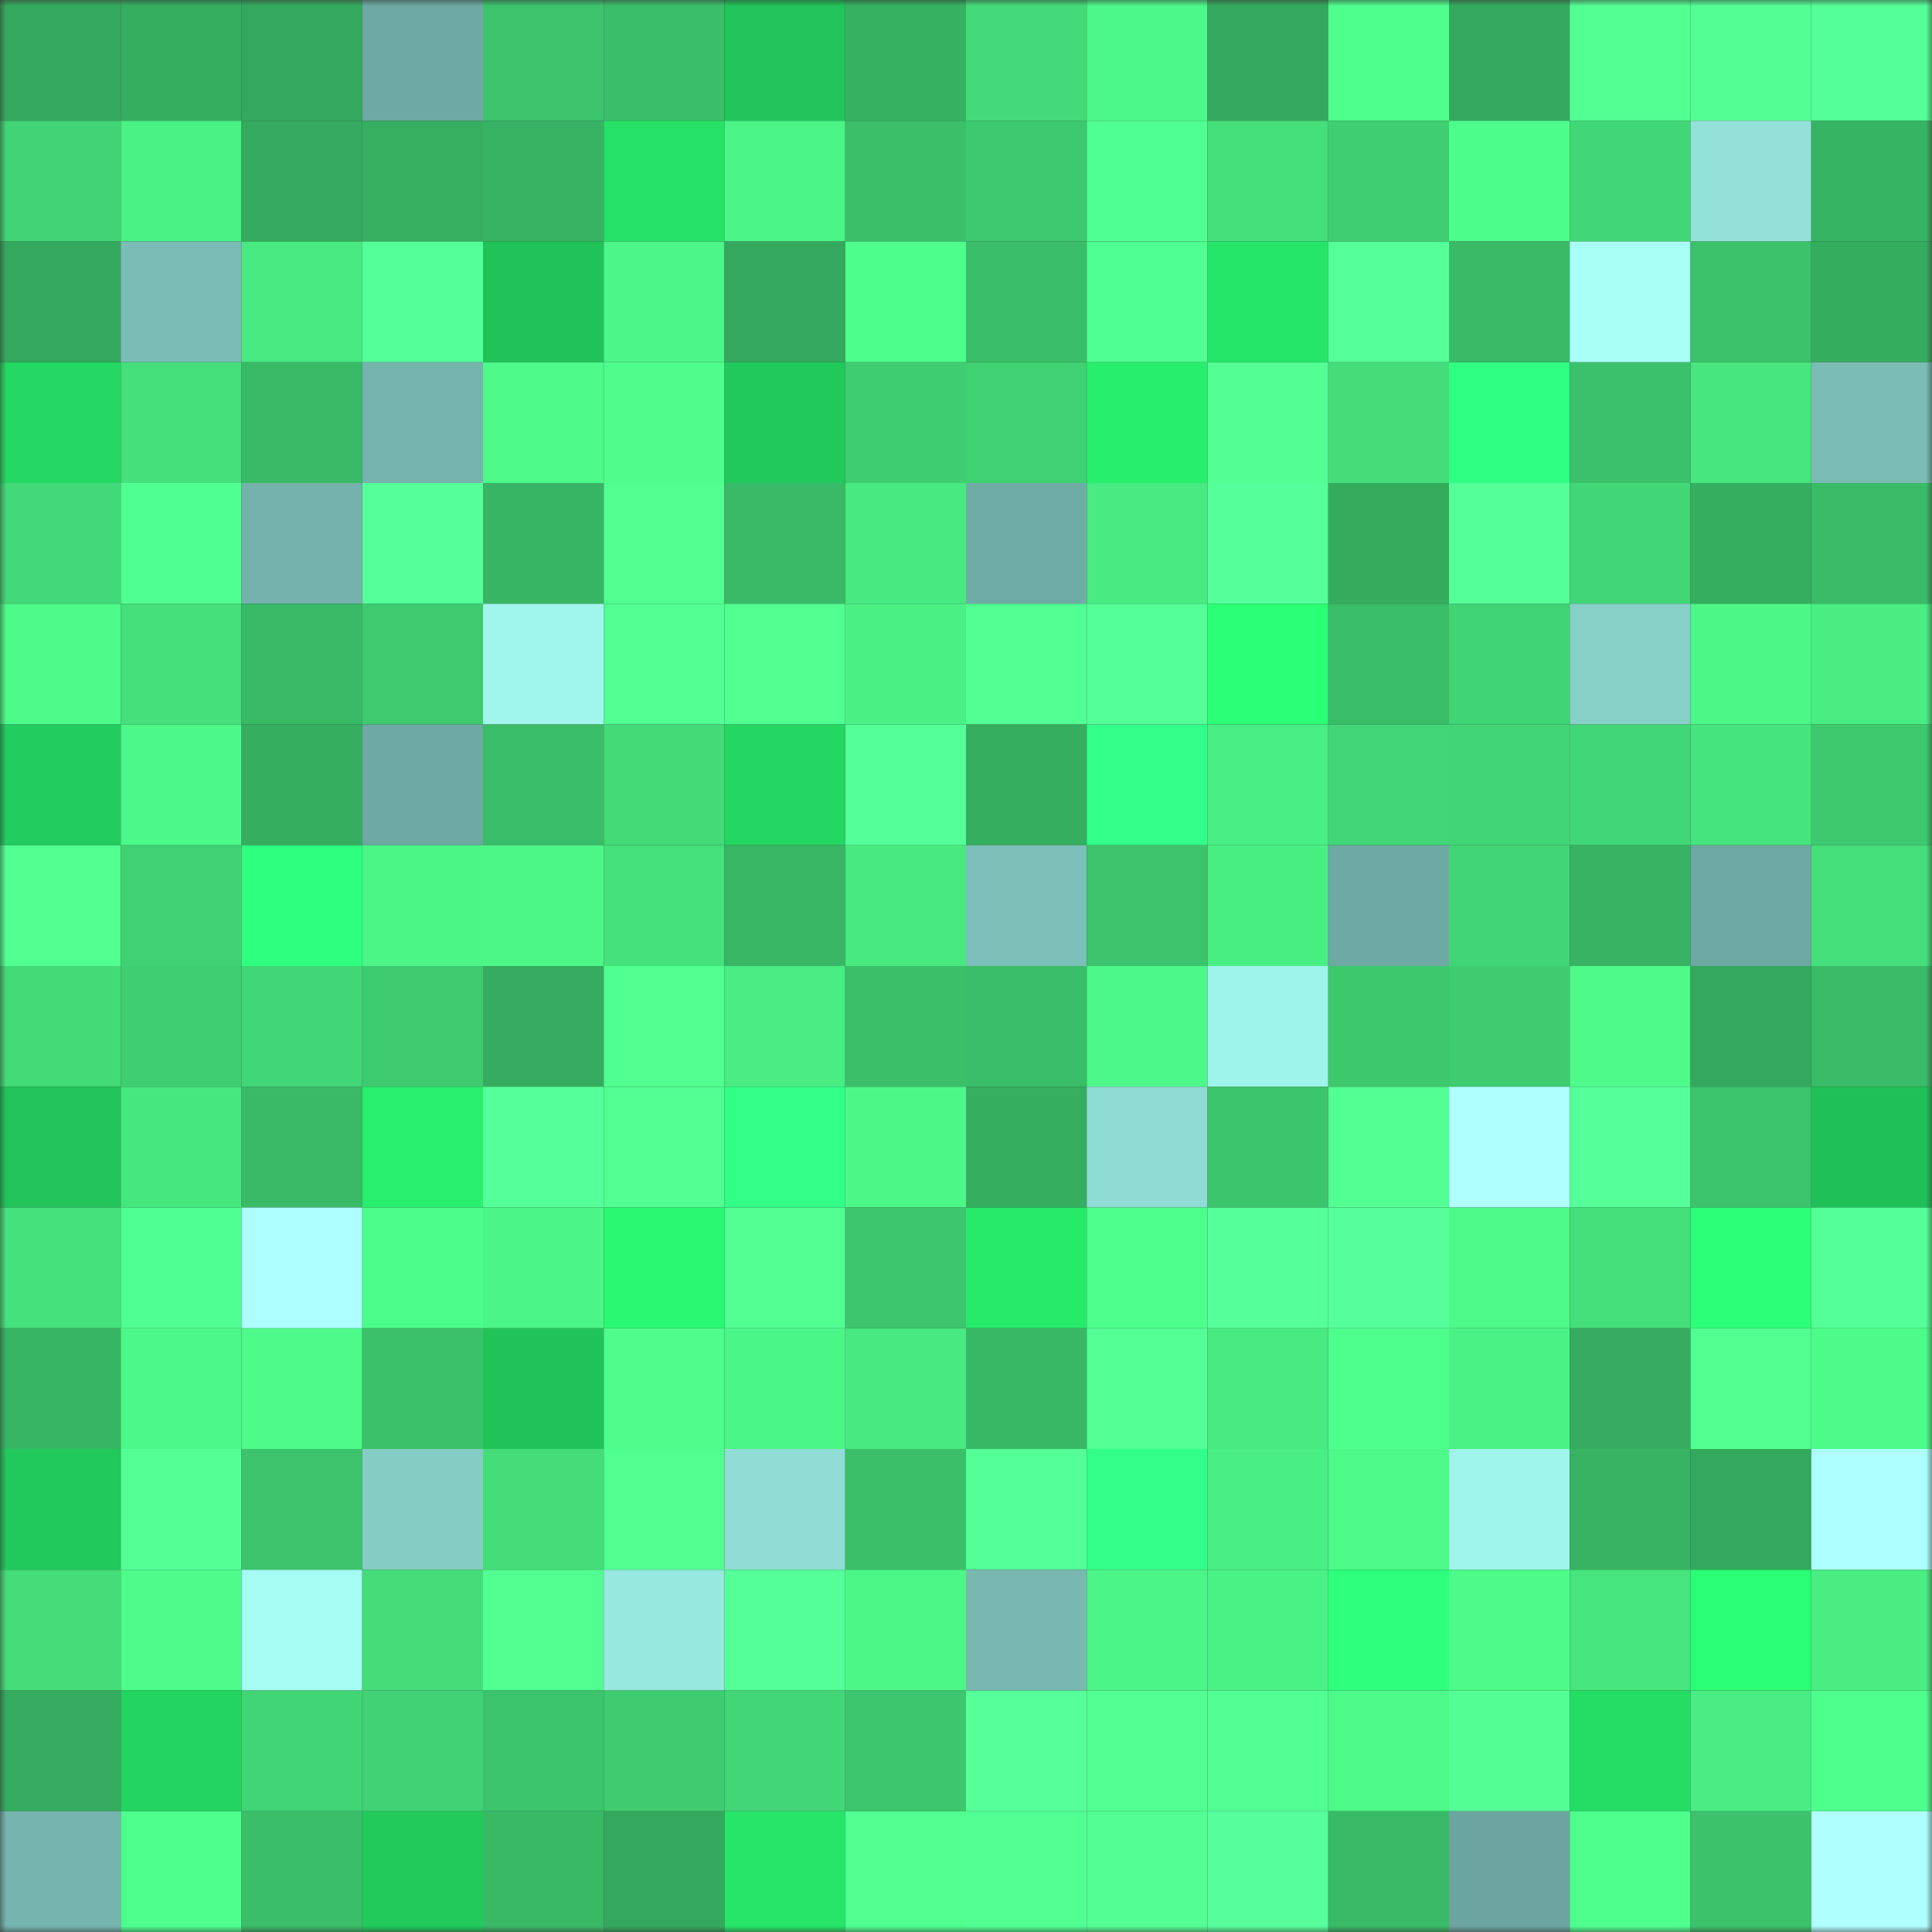 <svg viewBox="0 0 160 160" fill="none" role="img" xmlns="http://www.w3.org/2000/svg" width="240" height="240" name="lens%2Cbomoai.lens"><rect x="0" y="0" width="160" height="160" fill="#333333" stroke="none"/><mask id="936756249" mask-type="alpha" maskUnits="userSpaceOnUse" x="0" y="0" width="160" height="160"><rect width="160" height="160" fill="#FFFFFF"></rect></mask><g mask="url(#936756249)"><rect x="0" y="0" width="10" height="10" fill="#34a95d"></rect><rect x="10" y="0" width="10" height="10" fill="#35ae60"></rect><rect x="20" y="0" width="10" height="10" fill="#34a95d"></rect><rect x="30" y="0" width="10" height="10" fill="#6ea9a3"></rect><rect x="40" y="0" width="10" height="10" fill="#3cc36c"></rect><rect x="50" y="0" width="10" height="10" fill="#3abe69"></rect><rect x="60" y="0" width="10" height="10" fill="#21c45a"></rect><rect x="70" y="0" width="10" height="10" fill="#36b161"></rect><rect x="80" y="0" width="10" height="10" fill="#43db79"></rect><rect x="90" y="0" width="10" height="10" fill="#4cf889"></rect><rect x="100" y="0" width="10" height="10" fill="#34a95d"></rect><rect x="110" y="0" width="10" height="10" fill="#4fff8d"></rect><rect x="120" y="0" width="10" height="10" fill="#34a95d"></rect><rect x="130" y="0" width="10" height="10" fill="#51ff92"></rect><rect x="140" y="0" width="10" height="10" fill="#52ff94"></rect><rect x="150" y="0" width="10" height="10" fill="#53ff96"></rect><rect x="0" y="10" width="10" height="10" fill="#41d374"></rect><rect x="10" y="10" width="10" height="10" fill="#4af185"></rect><rect x="20" y="10" width="10" height="10" fill="#34ab5e"></rect><rect x="30" y="10" width="10" height="10" fill="#36af60"></rect><rect x="40" y="10" width="10" height="10" fill="#37b363"></rect><rect x="50" y="10" width="10" height="10" fill="#26e167"></rect><rect x="60" y="10" width="10" height="10" fill="#4bf587"></rect><rect x="70" y="10" width="10" height="10" fill="#3bbf69"></rect><rect x="80" y="10" width="10" height="10" fill="#3dc96f"></rect><rect x="90" y="10" width="10" height="10" fill="#50ff91"></rect><rect x="100" y="10" width="10" height="10" fill="#44de7a"></rect><rect x="110" y="10" width="10" height="10" fill="#3fcf72"></rect><rect x="120" y="10" width="10" height="10" fill="#4dfd8b"></rect><rect x="130" y="10" width="10" height="10" fill="#42d776"></rect><rect x="140" y="10" width="10" height="10" fill="#93e1d9"></rect><rect x="150" y="10" width="10" height="10" fill="#37b463"></rect><rect x="0" y="20" width="10" height="10" fill="#34a95d"></rect><rect x="10" y="20" width="10" height="10" fill="#7bbdb6"></rect><rect x="20" y="20" width="10" height="10" fill="#48ea81"></rect><rect x="30" y="20" width="10" height="10" fill="#54ff97"></rect><rect x="40" y="20" width="10" height="10" fill="#20c359"></rect><rect x="50" y="20" width="10" height="10" fill="#4cf688"></rect><rect x="60" y="20" width="10" height="10" fill="#34a95d"></rect><rect x="70" y="20" width="10" height="10" fill="#4efe8c"></rect><rect x="80" y="20" width="10" height="10" fill="#3abe69"></rect><rect x="90" y="20" width="10" height="10" fill="#50ff91"></rect><rect x="100" y="20" width="10" height="10" fill="#26e669"></rect><rect x="110" y="20" width="10" height="10" fill="#55ff99"></rect><rect x="120" y="20" width="10" height="10" fill="#39ba67"></rect><rect x="130" y="20" width="10" height="10" fill="#a7fff6"></rect><rect x="140" y="20" width="10" height="10" fill="#3bc26b"></rect><rect x="150" y="20" width="10" height="10" fill="#35ad5f"></rect><rect x="0" y="30" width="10" height="10" fill="#24d863"></rect><rect x="10" y="30" width="10" height="10" fill="#45df7b"></rect><rect x="20" y="30" width="10" height="10" fill="#39ba66"></rect><rect x="30" y="30" width="10" height="10" fill="#75b4ad"></rect><rect x="40" y="30" width="10" height="10" fill="#4cf989"></rect><rect x="50" y="30" width="10" height="10" fill="#4efd8c"></rect><rect x="60" y="30" width="10" height="10" fill="#21c95c"></rect><rect x="70" y="30" width="10" height="10" fill="#3fcd71"></rect><rect x="80" y="30" width="10" height="10" fill="#40d173"></rect><rect x="90" y="30" width="10" height="10" fill="#28ee6d"></rect><rect x="100" y="30" width="10" height="10" fill="#53ff95"></rect><rect x="110" y="30" width="10" height="10" fill="#44dd7a"></rect><rect x="120" y="30" width="10" height="10" fill="#2fff82"></rect><rect x="130" y="30" width="10" height="10" fill="#3bc16b"></rect><rect x="140" y="30" width="10" height="10" fill="#47e67f"></rect><rect x="150" y="30" width="10" height="10" fill="#7bbcb5"></rect><rect x="0" y="40" width="10" height="10" fill="#42d978"></rect><rect x="10" y="40" width="10" height="10" fill="#4fff8f"></rect><rect x="20" y="40" width="10" height="10" fill="#74b2ab"></rect><rect x="30" y="40" width="10" height="10" fill="#55ff99"></rect><rect x="40" y="40" width="10" height="10" fill="#38b564"></rect><rect x="50" y="40" width="10" height="10" fill="#50ff90"></rect><rect x="60" y="40" width="10" height="10" fill="#39ba66"></rect><rect x="70" y="40" width="10" height="10" fill="#48e980"></rect><rect x="80" y="40" width="10" height="10" fill="#70aca6"></rect><rect x="90" y="40" width="10" height="10" fill="#48ea81"></rect><rect x="100" y="40" width="10" height="10" fill="#55ff99"></rect><rect x="110" y="40" width="10" height="10" fill="#35ab5e"></rect><rect x="120" y="40" width="10" height="10" fill="#55ff98"></rect><rect x="130" y="40" width="10" height="10" fill="#42d776"></rect><rect x="140" y="40" width="10" height="10" fill="#35ae60"></rect><rect x="150" y="40" width="10" height="10" fill="#39bb67"></rect><rect x="0" y="50" width="10" height="10" fill="#4dfb8a"></rect><rect x="10" y="50" width="10" height="10" fill="#45df7b"></rect><rect x="20" y="50" width="10" height="10" fill="#39ba67"></rect><rect x="30" y="50" width="10" height="10" fill="#3ecb70"></rect><rect x="40" y="50" width="10" height="10" fill="#a0f6ed"></rect><rect x="50" y="50" width="10" height="10" fill="#52ff93"></rect><rect x="60" y="50" width="10" height="10" fill="#50ff90"></rect><rect x="70" y="50" width="10" height="10" fill="#4af084"></rect><rect x="80" y="50" width="10" height="10" fill="#52ff93"></rect><rect x="90" y="50" width="10" height="10" fill="#55ff98"></rect><rect x="100" y="50" width="10" height="10" fill="#2bff76"></rect><rect x="110" y="50" width="10" height="10" fill="#3abd68"></rect><rect x="120" y="50" width="10" height="10" fill="#41d475"></rect><rect x="130" y="50" width="10" height="10" fill="#87d0c8"></rect><rect x="140" y="50" width="10" height="10" fill="#4cf788"></rect><rect x="150" y="50" width="10" height="10" fill="#49ed82"></rect><rect x="0" y="60" width="10" height="10" fill="#22cc5e"></rect><rect x="10" y="60" width="10" height="10" fill="#4cf889"></rect><rect x="20" y="60" width="10" height="10" fill="#36ae60"></rect><rect x="30" y="60" width="10" height="10" fill="#6ea9a3"></rect><rect x="40" y="60" width="10" height="10" fill="#3abd68"></rect><rect x="50" y="60" width="10" height="10" fill="#43da78"></rect><rect x="60" y="60" width="10" height="10" fill="#24d662"></rect><rect x="70" y="60" width="10" height="10" fill="#54ff98"></rect><rect x="80" y="60" width="10" height="10" fill="#35ae60"></rect><rect x="90" y="60" width="10" height="10" fill="#32ff89"></rect><rect x="100" y="60" width="10" height="10" fill="#49ef84"></rect><rect x="110" y="60" width="10" height="10" fill="#42d676"></rect><rect x="120" y="60" width="10" height="10" fill="#41d576"></rect><rect x="130" y="60" width="10" height="10" fill="#42d776"></rect><rect x="140" y="60" width="10" height="10" fill="#46e47e"></rect><rect x="150" y="60" width="10" height="10" fill="#3ec96f"></rect><rect x="0" y="70" width="10" height="10" fill="#50ff90"></rect><rect x="10" y="70" width="10" height="10" fill="#40d173"></rect><rect x="20" y="70" width="10" height="10" fill="#2eff7f"></rect><rect x="30" y="70" width="10" height="10" fill="#4bf687"></rect><rect x="40" y="70" width="10" height="10" fill="#4cf788"></rect><rect x="50" y="70" width="10" height="10" fill="#45e17c"></rect><rect x="60" y="70" width="10" height="10" fill="#38b664"></rect><rect x="70" y="70" width="10" height="10" fill="#48e980"></rect><rect x="80" y="70" width="10" height="10" fill="#7dc0b9"></rect><rect x="90" y="70" width="10" height="10" fill="#3cc36c"></rect><rect x="100" y="70" width="10" height="10" fill="#49ee83"></rect><rect x="110" y="70" width="10" height="10" fill="#6ea9a3"></rect><rect x="120" y="70" width="10" height="10" fill="#41d575"></rect><rect x="130" y="70" width="10" height="10" fill="#37b363"></rect><rect x="140" y="70" width="10" height="10" fill="#6da8a2"></rect><rect x="150" y="70" width="10" height="10" fill="#44df7b"></rect><rect x="0" y="80" width="10" height="10" fill="#43da78"></rect><rect x="10" y="80" width="10" height="10" fill="#3fce71"></rect><rect x="20" y="80" width="10" height="10" fill="#42d776"></rect><rect x="30" y="80" width="10" height="10" fill="#3ecb70"></rect><rect x="40" y="80" width="10" height="10" fill="#35ac5f"></rect><rect x="50" y="80" width="10" height="10" fill="#50ff90"></rect><rect x="60" y="80" width="10" height="10" fill="#48ec82"></rect><rect x="70" y="80" width="10" height="10" fill="#3bbf69"></rect><rect x="80" y="80" width="10" height="10" fill="#3abd68"></rect><rect x="90" y="80" width="10" height="10" fill="#4cf889"></rect><rect x="100" y="80" width="10" height="10" fill="#9ef3ea"></rect><rect x="110" y="80" width="10" height="10" fill="#3dc86e"></rect><rect x="120" y="80" width="10" height="10" fill="#3fcc70"></rect><rect x="130" y="80" width="10" height="10" fill="#4dfa8a"></rect><rect x="140" y="80" width="10" height="10" fill="#34a95d"></rect><rect x="150" y="80" width="10" height="10" fill="#39bb67"></rect><rect x="0" y="90" width="10" height="10" fill="#21c45a"></rect><rect x="10" y="90" width="10" height="10" fill="#47e77f"></rect><rect x="20" y="90" width="10" height="10" fill="#39ba67"></rect><rect x="30" y="90" width="10" height="10" fill="#28ef6e"></rect><rect x="40" y="90" width="10" height="10" fill="#55ff9a"></rect><rect x="50" y="90" width="10" height="10" fill="#52ff93"></rect><rect x="60" y="90" width="10" height="10" fill="#31ff87"></rect><rect x="70" y="90" width="10" height="10" fill="#4cf788"></rect><rect x="80" y="90" width="10" height="10" fill="#35ae60"></rect><rect x="90" y="90" width="10" height="10" fill="#8fdcd4"></rect><rect x="100" y="90" width="10" height="10" fill="#3dc56d"></rect><rect x="110" y="90" width="10" height="10" fill="#52ff93"></rect><rect x="120" y="90" width="10" height="10" fill="#afffff"></rect><rect x="130" y="90" width="10" height="10" fill="#55ff99"></rect><rect x="140" y="90" width="10" height="10" fill="#3cc46c"></rect><rect x="150" y="90" width="10" height="10" fill="#20c058"></rect><rect x="0" y="100" width="10" height="10" fill="#45e17c"></rect><rect x="10" y="100" width="10" height="10" fill="#50ff91"></rect><rect x="20" y="100" width="10" height="10" fill="#adffff"></rect><rect x="30" y="100" width="10" height="10" fill="#4dfd8b"></rect><rect x="40" y="100" width="10" height="10" fill="#4bf587"></rect><rect x="50" y="100" width="10" height="10" fill="#29f872"></rect><rect x="60" y="100" width="10" height="10" fill="#52ff93"></rect><rect x="70" y="100" width="10" height="10" fill="#3dc66d"></rect><rect x="80" y="100" width="10" height="10" fill="#27ea6b"></rect><rect x="90" y="100" width="10" height="10" fill="#4eff8d"></rect><rect x="100" y="100" width="10" height="10" fill="#55ff99"></rect><rect x="110" y="100" width="10" height="10" fill="#56ff9b"></rect><rect x="120" y="100" width="10" height="10" fill="#4df989"></rect><rect x="130" y="100" width="10" height="10" fill="#44de7a"></rect><rect x="140" y="100" width="10" height="10" fill="#2cff78"></rect><rect x="150" y="100" width="10" height="10" fill="#53ff96"></rect><rect x="0" y="110" width="10" height="10" fill="#37b564"></rect><rect x="10" y="110" width="10" height="10" fill="#4cf889"></rect><rect x="20" y="110" width="10" height="10" fill="#4dfa8a"></rect><rect x="30" y="110" width="10" height="10" fill="#3bc16a"></rect><rect x="40" y="110" width="10" height="10" fill="#20c359"></rect><rect x="50" y="110" width="10" height="10" fill="#4efd8c"></rect><rect x="60" y="110" width="10" height="10" fill="#4bf688"></rect><rect x="70" y="110" width="10" height="10" fill="#48e980"></rect><rect x="80" y="110" width="10" height="10" fill="#38b865"></rect><rect x="90" y="110" width="10" height="10" fill="#54ff96"></rect><rect x="100" y="110" width="10" height="10" fill="#48ea81"></rect><rect x="110" y="110" width="10" height="10" fill="#4fff8d"></rect><rect x="120" y="110" width="10" height="10" fill="#4af285"></rect><rect x="130" y="110" width="10" height="10" fill="#35ac5f"></rect><rect x="140" y="110" width="10" height="10" fill="#50ff90"></rect><rect x="150" y="110" width="10" height="10" fill="#4dfb8a"></rect><rect x="0" y="120" width="10" height="10" fill="#21c85c"></rect><rect x="10" y="120" width="10" height="10" fill="#54ff96"></rect><rect x="20" y="120" width="10" height="10" fill="#3cc36b"></rect><rect x="30" y="120" width="10" height="10" fill="#85ccc4"></rect><rect x="40" y="120" width="10" height="10" fill="#44dd7a"></rect><rect x="50" y="120" width="10" height="10" fill="#50ff90"></rect><rect x="60" y="120" width="10" height="10" fill="#90ddd5"></rect><rect x="70" y="120" width="10" height="10" fill="#3bbf69"></rect><rect x="80" y="120" width="10" height="10" fill="#54ff98"></rect><rect x="90" y="120" width="10" height="10" fill="#32ff89"></rect><rect x="100" y="120" width="10" height="10" fill="#49ef84"></rect><rect x="110" y="120" width="10" height="10" fill="#4cf989"></rect><rect x="120" y="120" width="10" height="10" fill="#9ff4eb"></rect><rect x="130" y="120" width="10" height="10" fill="#37b363"></rect><rect x="140" y="120" width="10" height="10" fill="#34a95d"></rect><rect x="150" y="120" width="10" height="10" fill="#acfffe"></rect><rect x="0" y="130" width="10" height="10" fill="#44dd7a"></rect><rect x="10" y="130" width="10" height="10" fill="#4dfc8b"></rect><rect x="20" y="130" width="10" height="10" fill="#a4fcf3"></rect><rect x="30" y="130" width="10" height="10" fill="#44dd7a"></rect><rect x="40" y="130" width="10" height="10" fill="#50ff90"></rect><rect x="50" y="130" width="10" height="10" fill="#97e8df"></rect><rect x="60" y="130" width="10" height="10" fill="#54ff97"></rect><rect x="70" y="130" width="10" height="10" fill="#4cf788"></rect><rect x="80" y="130" width="10" height="10" fill="#78b8b1"></rect><rect x="90" y="130" width="10" height="10" fill="#4bf587"></rect><rect x="100" y="130" width="10" height="10" fill="#4af285"></rect><rect x="110" y="130" width="10" height="10" fill="#2eff7d"></rect><rect x="120" y="130" width="10" height="10" fill="#4dfb8a"></rect><rect x="130" y="130" width="10" height="10" fill="#46e57e"></rect><rect x="140" y="130" width="10" height="10" fill="#2afe74"></rect><rect x="150" y="130" width="10" height="10" fill="#49ed82"></rect><rect x="0" y="140" width="10" height="10" fill="#35ac5f"></rect><rect x="10" y="140" width="10" height="10" fill="#23d461"></rect><rect x="20" y="140" width="10" height="10" fill="#41d575"></rect><rect x="30" y="140" width="10" height="10" fill="#40d274"></rect><rect x="40" y="140" width="10" height="10" fill="#3cc46c"></rect><rect x="50" y="140" width="10" height="10" fill="#3fcc70"></rect><rect x="60" y="140" width="10" height="10" fill="#42d676"></rect><rect x="70" y="140" width="10" height="10" fill="#3dc66d"></rect><rect x="80" y="140" width="10" height="10" fill="#56ff9a"></rect><rect x="90" y="140" width="10" height="10" fill="#52ff92"></rect><rect x="100" y="140" width="10" height="10" fill="#52ff94"></rect><rect x="110" y="140" width="10" height="10" fill="#4cf989"></rect><rect x="120" y="140" width="10" height="10" fill="#53ff95"></rect><rect x="130" y="140" width="10" height="10" fill="#25dd65"></rect><rect x="140" y="140" width="10" height="10" fill="#49ed83"></rect><rect x="150" y="140" width="10" height="10" fill="#4fff8e"></rect><rect x="0" y="150" width="10" height="10" fill="#76b5af"></rect><rect x="10" y="150" width="10" height="10" fill="#4eff8d"></rect><rect x="20" y="150" width="10" height="10" fill="#3abe69"></rect><rect x="30" y="150" width="10" height="10" fill="#22ca5c"></rect><rect x="40" y="150" width="10" height="10" fill="#39b966"></rect><rect x="50" y="150" width="10" height="10" fill="#34a95d"></rect><rect x="60" y="150" width="10" height="10" fill="#26e569"></rect><rect x="70" y="150" width="10" height="10" fill="#50ff90"></rect><rect x="80" y="150" width="10" height="10" fill="#51ff92"></rect><rect x="90" y="150" width="10" height="10" fill="#53ff94"></rect><rect x="100" y="150" width="10" height="10" fill="#56ff9b"></rect><rect x="110" y="150" width="10" height="10" fill="#39ba66"></rect><rect x="120" y="150" width="10" height="10" fill="#6ca59f"></rect><rect x="130" y="150" width="10" height="10" fill="#4fff8e"></rect><rect x="140" y="150" width="10" height="10" fill="#3cc26b"></rect><rect x="150" y="150" width="10" height="10" fill="#b0ffff"></rect></g></svg>